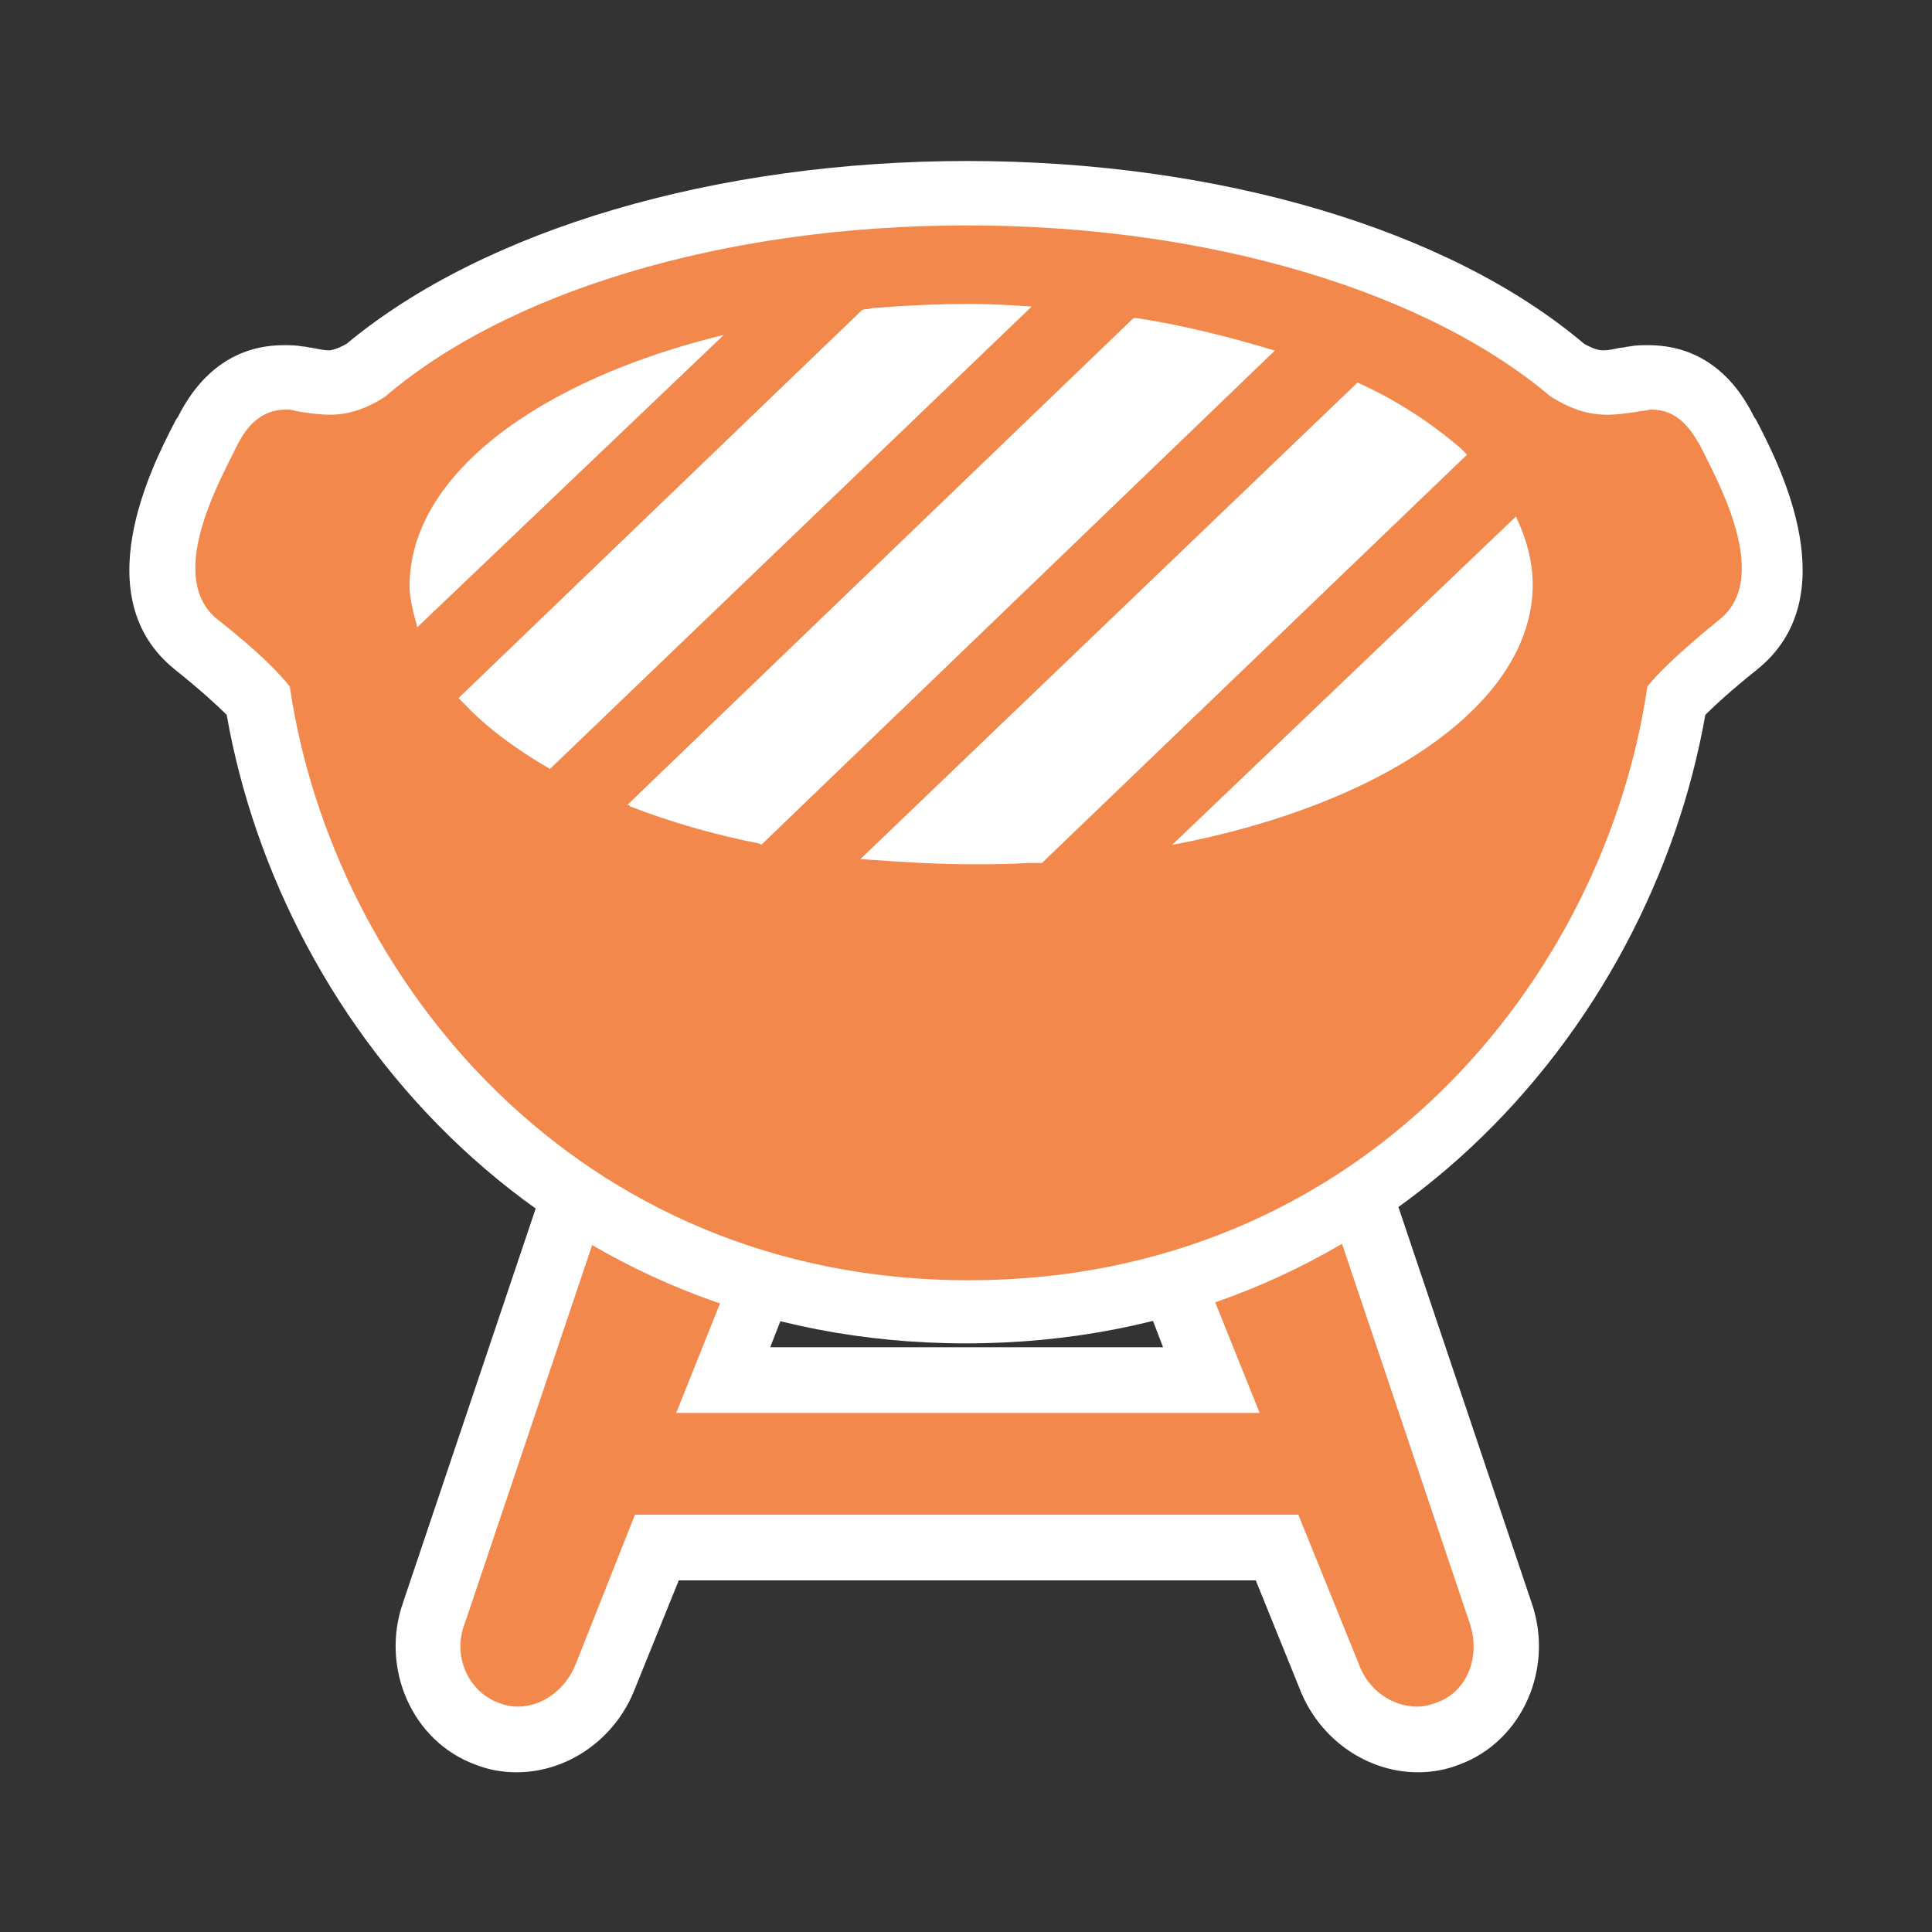 <?xml version="1.0" encoding="utf-8"?>
<!-- Generator: Adobe Illustrator 28.3.0, SVG Export Plug-In . SVG Version: 6.00 Build 0)  -->
<svg version="1.1" id="レイヤー_1" xmlns="http://www.w3.org/2000/svg" xmlns:xlink="http://www.w3.org/1999/xlink" x="0px"
	 y="0px" viewBox="0 0 150 150" style="enable-background:new 0 0 150 150;" xml:space="preserve">
<rect x="0" y="0" width="150" height="150" fill="#333333" stroke="none"/>
<style type="text/css">
	.st0{fill:#F2884B;}
	.st1{fill:#FFFFFF;}
</style>
<g>
	<g>
		<path class="st0" d="M110.1,135.1c-3,0-5.8-2-6.9-5l-4-10H51l-4,10.1c-1.1,2.9-3.8,4.9-6.9,4.9c-0.8,0-1.6-0.1-2.4-0.4
			c-3.7-1.4-5.5-5.6-4.1-9.4L44,94.6c0.2-0.7,0.7-1.2,1.4-1.5c0.3-0.1,0.6-0.2,1-0.2s0.8,0.1,1.1,0.3c3.1,1.6,6.4,2.8,9.8,3.6
			c0.7,0.2,1.3,0.6,1.6,1.3c0.3,0.6,0.4,1.4,0.1,2.1l-2.8,7.1h37.9l-2.7-6.8c-0.3-0.6-0.2-1.3,0-2c0.3-0.6,0.8-1.1,1.5-1.3
			c3.3-1.1,6.5-2.6,9.5-4.4c0.4-0.2,0.8-0.4,1.3-0.4c0.3,0,0.6,0,0.9,0.2c0.7,0.3,1.3,0.8,1.5,1.5l10.5,31.2c1.4,3.8-0.4,8-4.1,9.4
			C111.7,134.9,110.9,135.1,110.1,135.1z"/>
		<path class="st1" d="M103.6,94.8l10.5,31.2c0.9,2.6-0.2,5.4-2.6,6.2c-0.5,0.2-1,0.3-1.5,0.3c-1.9,0-3.8-1.3-4.5-3.3l-4.7-11.6
			H49.3l-4.6,11.6c-0.8,2-2.6,3.3-4.5,3.3c-0.5,0-1-0.1-1.5-0.3c-2.4-0.9-3.6-3.7-2.6-6.2l10.3-30.6c3.2,1.6,6.6,2.9,10.3,3.8
			l-4.2,10.5h45.3l-4.1-10.2C97.2,98.2,100.5,96.6,103.6,94.8 M103.6,89.8c-0.9,0-1.8,0.2-2.6,0.7c-2.8,1.7-5.8,3.1-9,4.2
			c-1.3,0.4-2.4,1.4-2.9,2.6c-0.6,1.2-0.6,2.7-0.1,3.9l1.3,3.4H59.8l1.4-3.6c0.5-1.3,0.5-2.8-0.2-4.1s-1.8-2.2-3.2-2.6
			c-3.2-0.8-6.3-2-9.3-3.4c-0.7-0.3-1.5-0.5-2.2-0.5c-0.6,0-1.3,0.1-1.9,0.4c-1.3,0.6-2.4,1.7-2.8,3l-10.3,30.6
			c-1.8,5.1,0.7,10.8,5.6,12.6c1,0.4,2.1,0.6,3.2,0.6c4,0,7.7-2.6,9.2-6.5l3.4-8.4h44.8l3.4,8.4c1.5,3.9,5.2,6.5,9.2,6.5
			c1.1,0,2.2-0.2,3.2-0.6c4.9-1.8,7.4-7.5,5.6-12.6l-10.5-31.2c-0.5-1.4-1.6-2.6-3-3.1C104.8,89.9,104.2,89.8,103.6,89.8L103.6,89.8
			z"/>
	</g>
	<g>
		<path class="st0" d="M75.1,101.8c-31.3,0-51.3-23.8-55.1-47.5c-0.8-0.9-2.2-2.2-4.8-4.3c-5.5-4.4-1.1-12.8,0.5-16l0.3-0.5
			c1.4-2.8,3.4-4.2,6-4.2c0.4,0,0.7,0,1.1,0.1l0.6,0.1c0.7,0.1,1.2,0.2,1.7,0.2c0.6,0,1.5-0.1,2.9-0.9C38.5,20.1,56,15,75.1,15
			c19,0,36.5,5.1,46.7,13.7c1.4,0.8,2.3,0.9,2.9,0.9c0.5,0,1.1-0.1,1.7-0.2l0.6-0.1c0.4-0.1,0.7-0.1,1.1-0.1c2.6,0,4.6,1.4,6,4.2
			c0.1,0.2,0.2,0.3,0.3,0.5c1.6,3.2,6,11.6,0.5,16c-2.6,2.1-4,3.4-4.8,4.3C126.3,78.1,106.4,101.8,75.1,101.8z M72.6,64.6
			c0.9,0,1.9,0,2.8,0c1.5,0,2.9,0,4.3-0.1h0.1l30.4-29.1c-1.3-1-2.7-1.8-4.3-2.7L72.6,64.6z M53.4,61.5c1.6,0.5,3.3,0.9,5,1.3
			l35.8-34.4c-1.7-0.4-3.5-0.8-5.2-1.1L53.4,61.5z M99.7,60.7c10.3-3.6,16.8-9.3,16.8-15.4c0-0.2,0-0.5,0-0.7L99.7,60.7z M39.2,54.2
			c0.9,0.8,2,1.6,3.2,2.4l31.7-30.4c-2,0-3.9,0.1-5.7,0.3c-0.1,0-0.2,0-0.3,0L39.2,54.2z M46.2,32c-6.4,3-10.5,7-11.6,11.1L46.2,32z
			"/>
		<path class="st1" d="M75.1,17.5c19.1,0,35.9,5.3,45.3,13.3c1.8,1.1,3.1,1.4,4.4,1.4c0.7,0,1.4-0.1,2.1-0.2c0.2,0,0.4-0.1,0.6-0.1
			c0.3,0,0.5-0.1,0.7-0.1c2,0,3,1.4,3.8,2.8c0.1,0.2,0.2,0.4,0.3,0.6c1.4,2.8,5.1,9.8,1.2,12.9c-3.2,2.6-4.8,4.2-5.6,5.2
			c-3.3,22.7-22.2,46.1-52.7,46.1S25.8,75.9,22.5,53.3c-0.8-1-2.3-2.6-5.6-5.2C13,45,16.7,38,18.1,35.2c0.1-0.2,0.2-0.4,0.3-0.6
			c0.7-1.4,1.8-2.8,3.8-2.8c0.2,0,0.5,0,0.7,0.1c0.2,0,0.4,0.1,0.6,0.1c0.7,0.1,1.4,0.2,2.1,0.2c1.2,0,2.6-0.3,4.3-1.4
			C39.2,22.8,55.9,17.5,75.1,17.5 M42.7,59.7l37.4-35.9c-1.5-0.1-3.1-0.2-4.7-0.2c-2.5,0-4.9,0.1-7.3,0.3c-0.2,0-0.4,0-0.7,0.1
			c-0.2,0-0.3,0-0.5,0.1L35.6,54.2c0.1,0.1,0.1,0.1,0.2,0.2s0.2,0.2,0.3,0.3C37.8,56.5,40.1,58.2,42.7,59.7 M59.1,65.6L99,27.2h-0.1
			c-3.3-1-6.8-1.9-10.6-2.5c-0.1,0-0.1,0-0.2,0H88L48.7,62.5h0.1c0,0,0.1,0,0.1,0.1c3.1,1.2,6.5,2.2,10.1,2.9
			C59.1,65.6,59.1,65.6,59.1,65.6 M32.4,48.7L56.2,26c-14.4,3.5-24.4,10.9-24.4,19.5C31.8,46.5,32.1,47.6,32.4,48.7 M75.4,67.1
			c1.5,0,3,0,4.4-0.1c0.2,0,0.4,0,0.6,0s0.3,0,0.5,0l33-31.7c-0.1-0.1-0.1-0.1-0.2-0.2c-0.1-0.1-0.2-0.2-0.3-0.3
			c-2.2-1.9-4.9-3.7-8-5.1l-38.6,37C69.6,66.9,72.5,67.1,75.4,67.1 M91,65.6c16.4-3.1,28-11,28-20.2c0-1.8-0.5-3.6-1.3-5.3L91,65.6
			 M75.1,12.5c-19.5,0-37.5,5.3-48.2,14.2c-0.9,0.5-1.3,0.5-1.4,0.5c-0.3,0-0.8-0.1-1.3-0.2c-0.2,0-0.4-0.1-0.7-0.1
			c-0.5-0.1-1-0.1-1.5-0.1c-2.5,0-5.9,1-8.2,5.6c-0.1,0.1-0.2,0.3-0.3,0.5c-1.7,3.3-6.9,13.5,0.1,19.1c2,1.6,3.3,2.8,4,3.5
			c4.3,24.5,25.1,48.8,57.4,48.8s53.1-24.3,57.4-48.8c0.7-0.7,2-1.9,4-3.5c7-5.6,1.8-15.8,0.1-19.1c-0.1-0.2-0.2-0.4-0.3-0.5
			c-2.3-4.7-5.8-5.6-8.2-5.6c-0.5,0-1,0-1.5,0.1c-0.2,0-0.4,0.1-0.7,0.1c-0.5,0.1-0.9,0.2-1.3,0.2c-0.2,0-0.6,0-1.5-0.5
			C112.5,17.8,94.6,12.5,75.1,12.5L75.1,12.5z"/>
	</g>
</g>
</svg>
